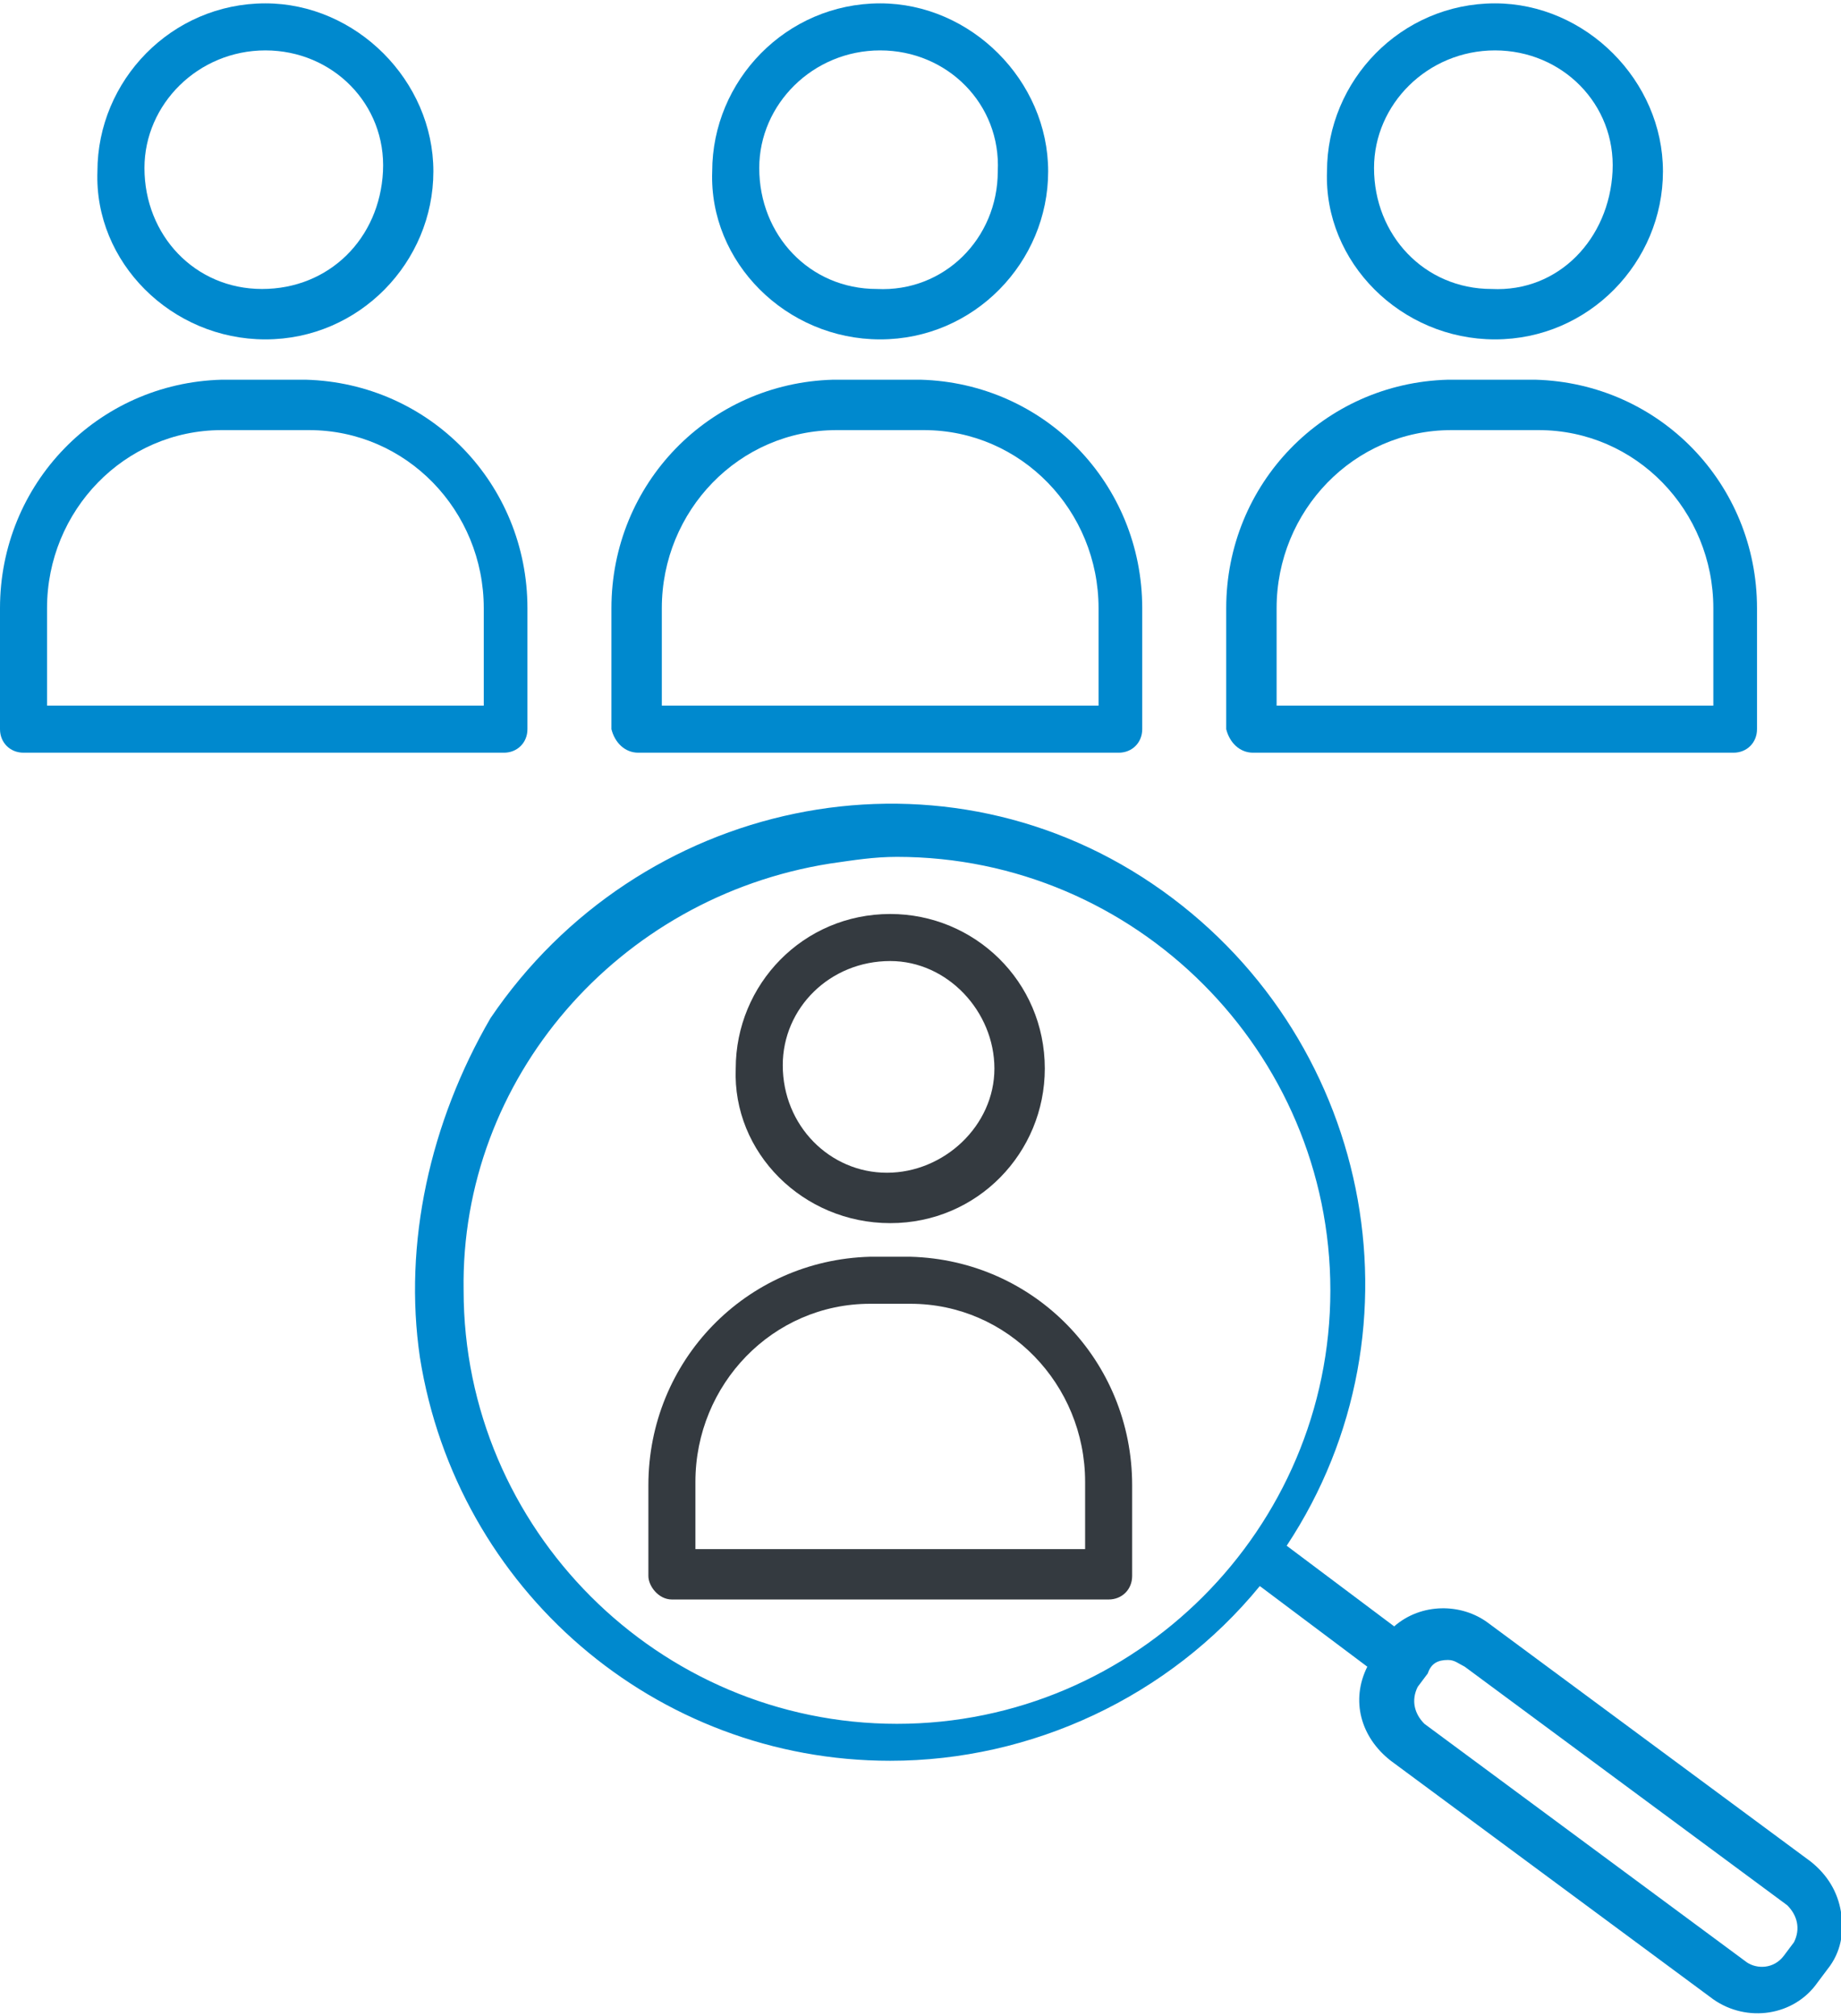 <?xml version="1.0" encoding="UTF-8"?> <!-- Generator: Adobe Illustrator 17.1.0, SVG Export Plug-In . SVG Version: 6.00 Build 0) --> <svg xmlns="http://www.w3.org/2000/svg" xmlns:xlink="http://www.w3.org/1999/xlink" id="Layer_1" x="0px" y="0px" viewBox="0 0 54.8 60" xml:space="preserve"> <g id="human-resources" transform="translate(-25 -10)"> <g id="Group_38" transform="translate(25 10)"> <path id="Path_223" fill="#0089CE" d="M7.9,10.1c2.8,0,5-2.3,5-5s-2.3-5-5-5c-2.8,0-5,2.3-5,5C2.8,7.8,5.1,10.1,7.9,10.1z M7.9,1.5c2,0,3.6,1.6,3.5,3.6S9.8,8.6,7.8,8.6C5.8,8.6,4.3,7,4.3,5C4.3,3.1,5.9,1.5,7.9,1.5L7.9,1.5z"></path> <path id="Path_224" fill="#0089CE" d="M0.7,22.4h14.3c0.4,0,0.7-0.3,0.7-0.7c0,0,0,0,0,0v-3.6c0-3.7-2.9-6.7-6.6-6.8H6.6 C2.9,11.4,0,14.4,0,18.1v3.6C0,22.1,0.3,22.4,0.7,22.4C0.7,22.4,0.7,22.4,0.7,22.4L0.7,22.4z M1.4,18.1c0-2.9,2.3-5.3,5.2-5.3h2.6 c2.9,0,5.2,2.4,5.2,5.3V21H1.4V18.1z"></path> <path id="Path_225" fill="#0089CE" d="M44.5,10.1c2.8,0,5-2.3,5-5s-2.3-5-5-5c-2.8,0-5,2.3-5,5C39.4,7.8,41.7,10.1,44.5,10.1z M44.5,1.5c2,0,3.6,1.6,3.5,3.6s-1.6,3.6-3.6,3.5c-2,0-3.5-1.6-3.5-3.6C40.9,3.1,42.5,1.5,44.5,1.5L44.5,1.5z"></path> <path id="Path_226" fill="#0089CE" d="M37.3,22.4h14.3c0.4,0,0.7-0.3,0.7-0.7c0,0,0,0,0,0v-3.6c0-3.7-2.9-6.7-6.6-6.8h-2.6 c-3.7,0.1-6.6,3.1-6.6,6.8v3.6C36.6,22.1,36.9,22.4,37.3,22.4C37.3,22.4,37.3,22.4,37.3,22.4z M38,18.1c0-2.9,2.3-5.3,5.2-5.3h2.6 c2.9,0,5.2,2.4,5.2,5.3V21H38V18.1z"></path> <path id="Path_227" fill="#0089CE" d="M26.2,10.1c2.8,0,5-2.3,5-5s-2.3-5-5-5c-2.8,0-5,2.3-5,5C21.1,7.8,23.4,10.1,26.2,10.1z M26.2,1.5c2,0,3.6,1.6,3.5,3.6c0,2-1.6,3.6-3.6,3.5c-2,0-3.5-1.6-3.5-3.6C22.6,3.1,24.2,1.5,26.2,1.5z"></path> <path id="Path_228" fill="#0089CE" d="M19,22.4h14.3c0.4,0,0.7-0.3,0.7-0.7c0,0,0,0,0,0v-3.6c0-3.7-2.9-6.7-6.6-6.8h-2.6 c-3.7,0.1-6.6,3.1-6.6,6.8v3.6C18.3,22.1,18.6,22.4,19,22.4C19,22.4,19,22.4,19,22.4z M19.7,18.1c0-2.9,2.3-5.3,5.2-5.3h2.6 c2.9,0,5.2,2.4,5.2,5.3V21H19.7L19.7,18.1z"></path> <path id="Path_229" fill="#0089CE" d="M12.5,40.4c1.1,6.9,7,12,14,12c4.2,0,8.3-1.9,11-5.2l3.2,2.4c-0.5,1-0.2,2.1,0.7,2.8 l9.6,7.1c1,0.7,2.4,0.5,3.1-0.5c0,0,0,0,0,0l0.3-0.4c0.4-0.5,0.5-1.1,0.4-1.7c-0.1-0.6-0.4-1.1-0.9-1.5l-9.6-7.1 c-0.8-0.6-2-0.6-2.8,0.1l-3.2-2.4c4.3-6.5,2.5-15.3-4-19.7s-15.3-2.5-19.7,4C12.8,33.4,12,37,12.5,40.4L12.5,40.4z M43.1,49.4 c0.2,0,0.3,0.1,0.5,0.2l9.6,7.1c0.3,0.3,0.4,0.7,0.2,1.1l-0.3,0.4c-0.3,0.4-0.8,0.4-1.1,0.2c0,0,0,0,0,0l-9.6-7.1 c-0.3-0.3-0.4-0.7-0.2-1.1l0.3-0.4C42.6,49.5,42.8,49.4,43.1,49.4L43.1,49.4z M24.7,25.7c0.7-0.1,1.3-0.2,2-0.2 c7.1,0,12.9,5.8,12.9,12.9c0,7.1-5.8,12.9-12.9,12.9s-12.9-5.8-12.9-12.9C13.7,32.1,18.4,26.7,24.7,25.7z"></path> </g> <path id="Path_230" fill="#343A40" d="M51.5,46.4c2.6,0,4.6-2.1,4.6-4.6c0-2.6-2.1-4.6-4.6-4.6c-2.6,0-4.6,2.1-4.6,4.6 C46.8,44.3,48.9,46.4,51.5,46.4z M51.5,38.6c1.7,0,3.1,1.5,3.1,3.2c0,1.7-1.5,3.1-3.2,3.1c-1.7,0-3.1-1.4-3.1-3.2 C48.3,40,49.7,38.6,51.5,38.6L51.5,38.6z"></path> <path id="Path_231" fill="#343A40" d="M45,57.6h13c0.4,0,0.7-0.3,0.7-0.7c0,0,0,0,0,0v-2.7c0-3.7-2.9-6.7-6.6-6.8h-1.2 c-3.7,0.1-6.6,3.1-6.6,6.8v2.7C44.3,57.2,44.6,57.6,45,57.6C45,57.6,45,57.6,45,57.6z M45.7,54.1c0-2.9,2.3-5.3,5.2-5.3h1.2 c2.9,0,5.2,2.4,5.2,5.3v2H45.7L45.7,54.1z"></path> </g> </svg> 